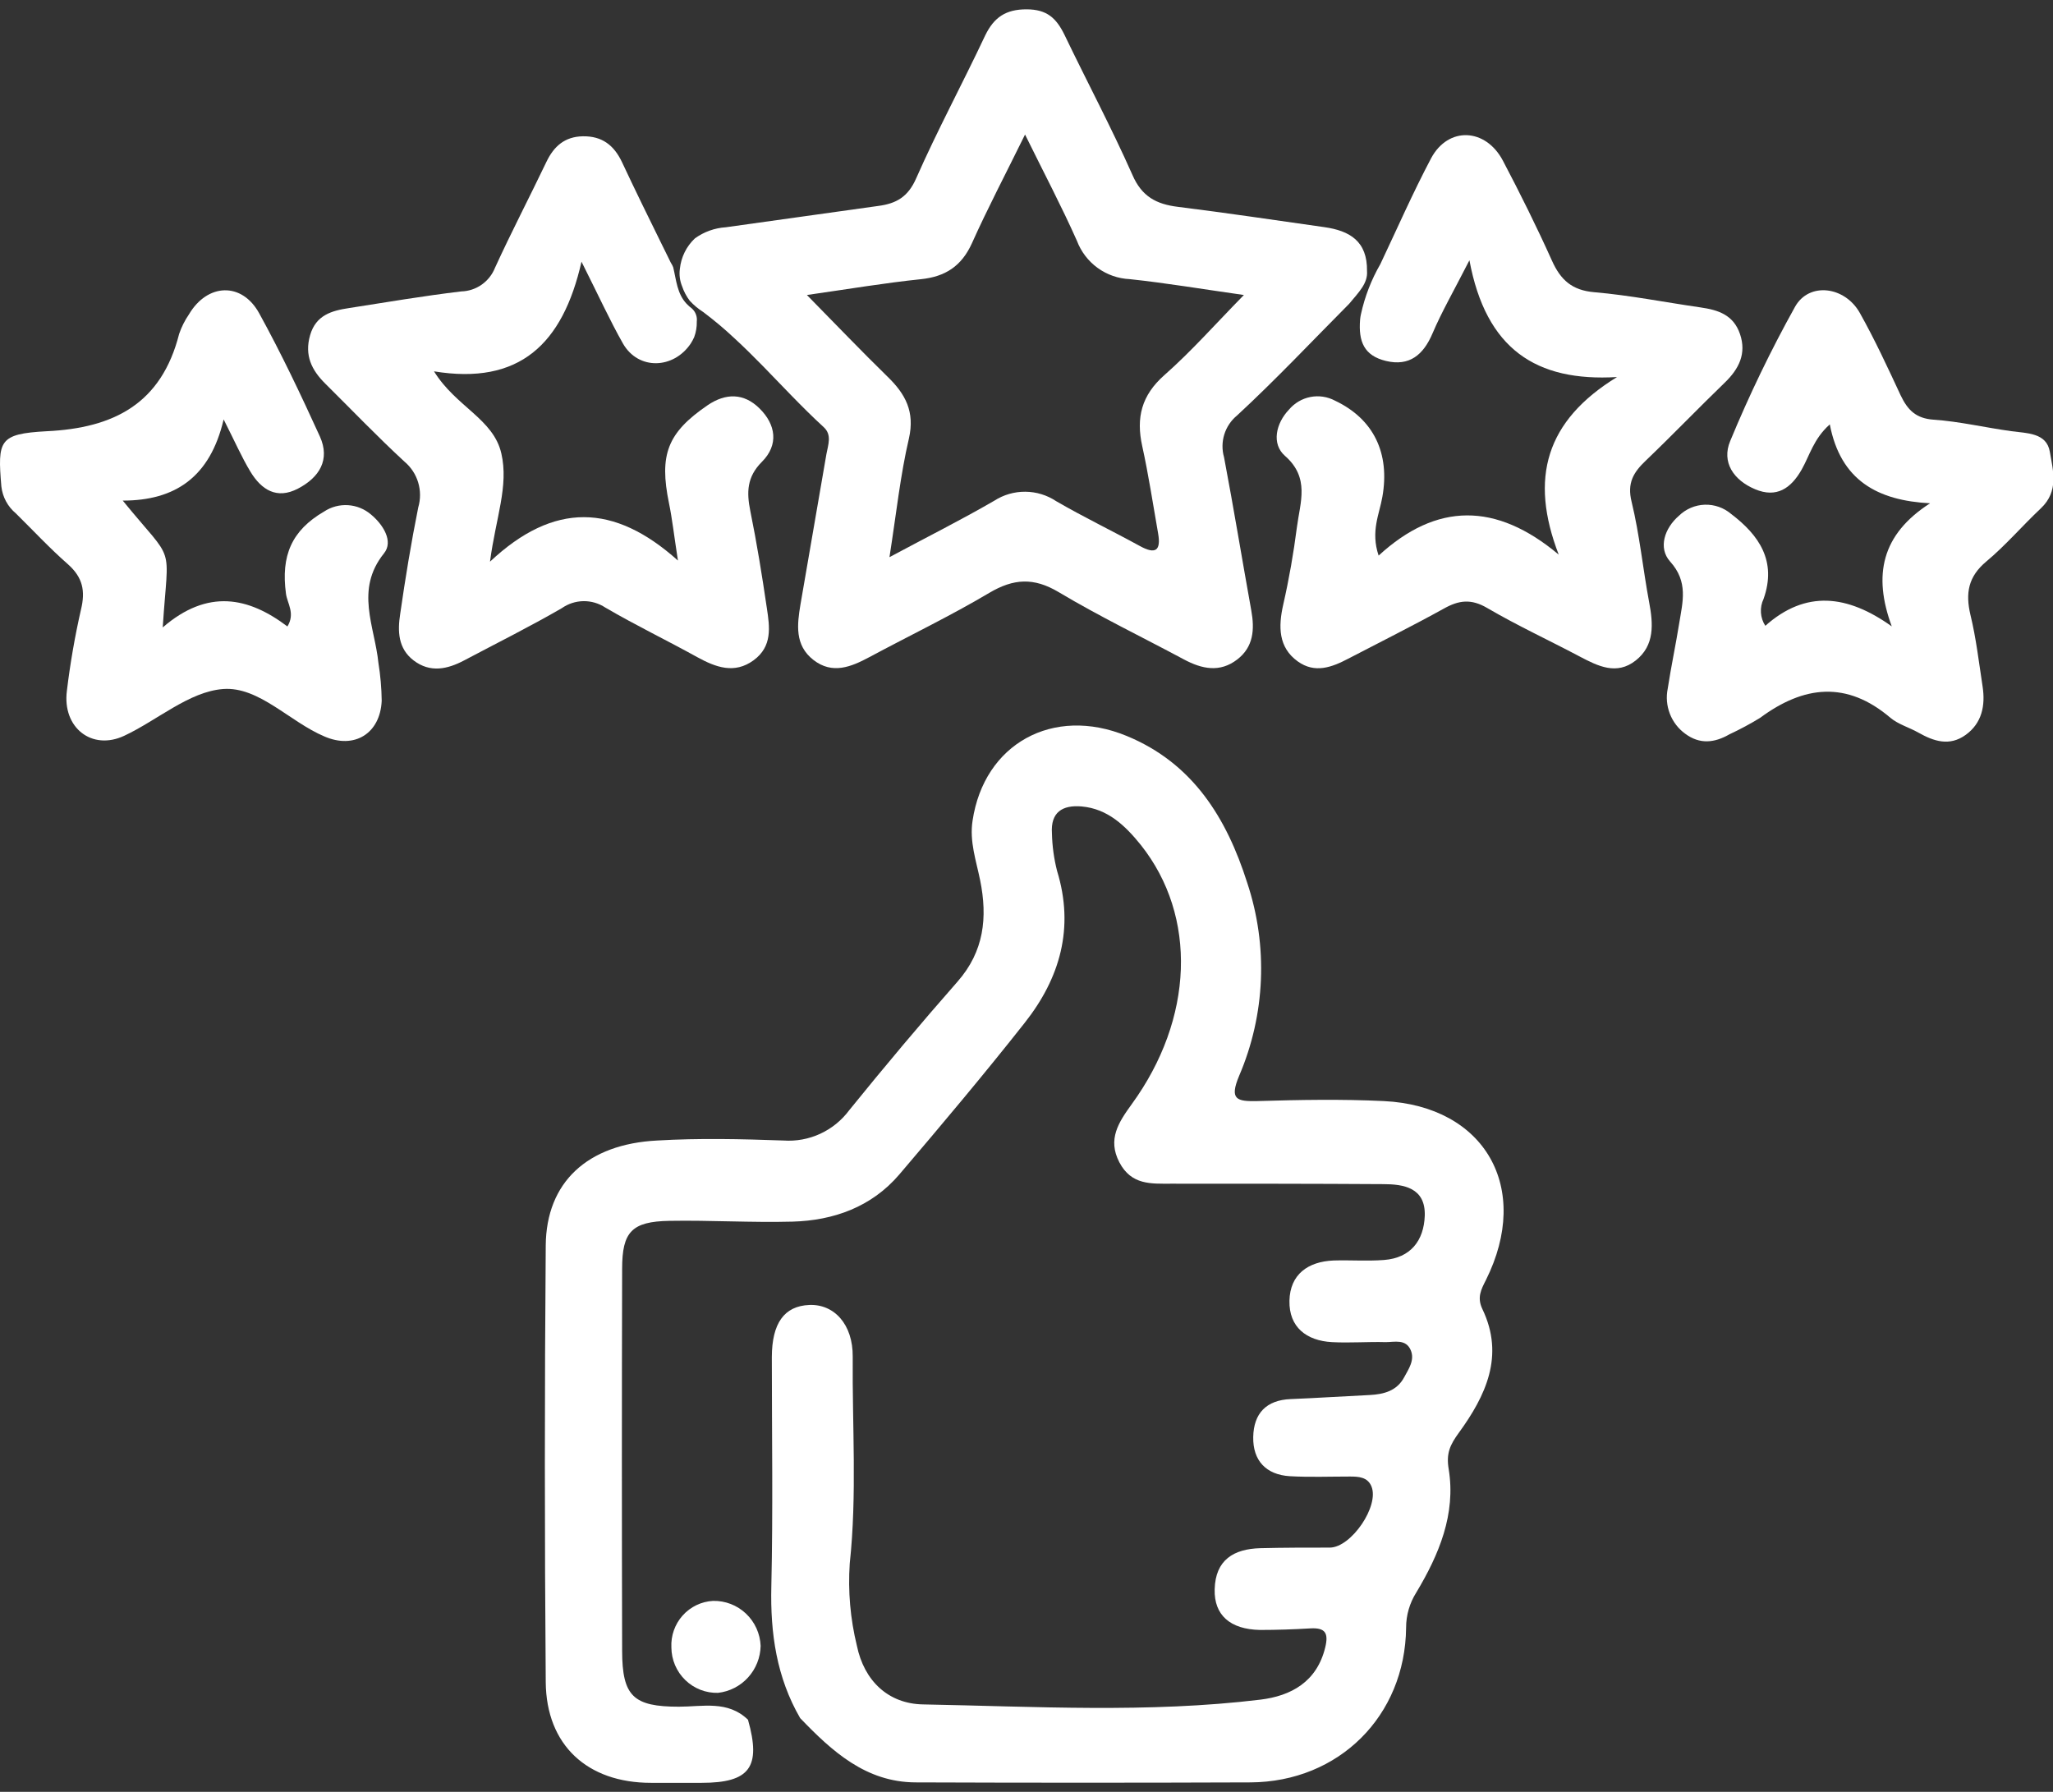 <svg width="110" height="96" viewBox="0 0 110 96" fill="none" xmlns="http://www.w3.org/2000/svg">
<rect x="0" y="0" width="110" height="96" fill="#333333" stroke="none"/>
<g clip-path="url(#clip0_363_356)">
<path d="M74.145 58.991C71.895 58.882 69.631 58.924 67.374 58.991C66.276 59.015 65.853 58.924 66.394 57.636C67.799 54.36 67.952 50.676 66.825 47.293C65.721 43.822 63.912 40.886 60.363 39.427C56.425 37.807 52.724 39.844 52.109 43.976C51.939 45.082 52.304 46.114 52.516 47.16C52.922 49.158 52.724 50.971 51.311 52.584C49.328 54.841 47.401 57.133 45.505 59.477C45.099 60.023 44.564 60.459 43.948 60.743C43.333 61.027 42.656 61.151 41.98 61.104C39.723 61.024 37.466 60.971 35.209 61.104C31.47 61.297 29.268 63.343 29.241 66.727C29.178 74.523 29.178 82.319 29.241 90.115C29.268 93.509 31.48 95.517 34.88 95.517H37.591C40.178 95.517 40.793 94.674 40.078 92.137C38.994 91.088 37.647 91.438 36.373 91.438C33.942 91.438 33.338 90.881 33.334 88.449C33.316 81.626 33.316 74.801 33.334 67.973C33.334 65.996 33.852 65.443 35.866 65.408C38.064 65.369 40.269 65.509 42.463 65.45C44.658 65.39 46.699 64.666 48.185 62.924C50.463 60.25 52.727 57.559 54.901 54.802C56.793 52.409 57.578 49.715 56.637 46.656C56.47 45.998 56.378 45.323 56.363 44.644C56.286 43.514 56.929 43.119 57.95 43.206C59.366 43.329 60.307 44.256 61.127 45.271C64.162 49.092 63.971 54.585 60.63 59.169C59.936 60.128 59.332 61.038 59.974 62.269C60.617 63.501 61.675 63.417 62.752 63.417C66.533 63.417 70.318 63.417 74.1 63.441C75.207 63.441 76.388 63.627 76.339 65.135C76.291 66.468 75.579 67.395 74.162 67.504C73.263 67.574 72.356 67.504 71.454 67.532C70.085 67.588 69.12 68.274 69.089 69.687C69.058 71.101 69.999 71.832 71.37 71.906C72.325 71.958 73.287 71.878 74.245 71.906C74.718 71.906 75.329 71.724 75.589 72.34C75.811 72.871 75.478 73.337 75.242 73.778C74.85 74.519 74.148 74.701 73.381 74.74C71.971 74.806 70.565 74.901 69.158 74.957C67.846 75.009 67.172 75.723 67.148 76.99C67.124 78.257 67.842 79.012 69.11 79.089C70.179 79.149 71.256 79.107 72.329 79.107C72.79 79.107 73.273 79.131 73.481 79.632C73.919 80.681 72.402 82.903 71.256 82.914C70.013 82.914 68.769 82.914 67.53 82.945C66.11 82.984 65.12 83.565 65.082 85.153C65.047 86.528 65.908 87.295 67.513 87.326C68.415 87.326 69.318 87.295 70.221 87.242C71.006 87.2 71.193 87.491 71.006 88.26C70.558 90.111 69.172 90.86 67.533 91.06C61.523 91.787 55.477 91.427 49.45 91.315C47.599 91.28 46.3 90.059 45.911 88.166C45.559 86.73 45.43 85.247 45.529 83.771C45.925 80.083 45.658 76.385 45.689 72.693C45.706 70.944 44.685 69.855 43.355 69.915C42.026 69.974 41.359 70.884 41.355 72.714C41.355 76.811 41.421 80.909 41.328 85.003C41.269 87.508 41.609 89.867 42.873 92.05C44.585 93.831 46.39 95.479 49.047 95.493C55.033 95.516 61.019 95.516 67.006 95.493C71.742 95.465 75.29 91.931 75.339 87.207C75.338 86.539 75.528 85.885 75.884 85.321C77.096 83.302 78.016 81.122 77.621 78.708C77.478 77.861 77.697 77.406 78.162 76.766C79.603 74.785 80.627 72.641 79.43 70.142C79.127 69.512 79.357 69.092 79.614 68.582C82.079 63.648 79.565 59.253 74.145 58.991Z" fill="white"/>
<path d="M32.435 32.552C34.043 33.493 35.723 34.301 37.359 35.207C38.348 35.75 39.349 36.124 40.373 35.379C41.397 34.633 41.241 33.587 41.088 32.58C40.831 30.83 40.553 29.105 40.203 27.383C39.998 26.372 40.015 25.553 40.821 24.745C41.737 23.832 41.574 22.74 40.685 21.872C39.855 21.057 38.887 21.047 37.907 21.715C35.762 23.184 35.31 24.357 35.845 26.963C36.015 27.782 36.105 28.615 36.324 30.032C32.9 26.963 29.671 26.883 26.254 30.092C26.567 27.726 27.265 26.043 26.862 24.294C26.435 22.436 24.431 21.799 23.254 19.895C27.824 20.644 30.15 18.45 31.157 14.02C32.098 15.892 32.678 17.17 33.38 18.408C34.209 19.85 36.095 19.769 37.008 18.408C37.08 18.297 37.143 18.18 37.196 18.058C37.294 17.793 37.341 17.512 37.334 17.229C37.35 17.1 37.335 16.969 37.289 16.847C37.244 16.725 37.17 16.616 37.074 16.529C36.973 16.455 36.879 16.372 36.793 16.281C36.279 15.742 36.237 15.014 36.071 14.321C36.036 14.233 35.992 14.148 35.939 14.069L35.789 13.761C35.682 13.548 35.578 13.335 35.473 13.121C34.748 11.652 34.029 10.185 33.334 8.702C32.9 7.778 32.258 7.285 31.227 7.302C30.265 7.32 29.678 7.831 29.275 8.677C28.369 10.57 27.397 12.435 26.522 14.346C26.377 14.712 26.128 15.027 25.807 15.252C25.486 15.477 25.107 15.602 24.716 15.613C22.706 15.851 20.702 16.193 18.698 16.505C17.778 16.645 16.928 16.876 16.615 17.96C16.303 19.045 16.702 19.836 17.435 20.56C18.848 21.96 20.212 23.387 21.674 24.735C22.021 25.026 22.275 25.413 22.406 25.848C22.537 26.284 22.538 26.748 22.41 27.184C22.029 29.077 21.716 30.988 21.442 32.895C21.299 33.818 21.327 34.745 22.16 35.382C23.049 36.061 23.973 35.855 24.869 35.382C26.605 34.462 28.393 33.573 30.102 32.583C30.443 32.344 30.848 32.213 31.264 32.207C31.679 32.202 32.087 32.322 32.435 32.552Z" fill="white"/>
<path d="M87.423 26.89C87.169 25.872 87.524 25.305 88.18 24.679C89.614 23.307 90.986 21.879 92.416 20.497C93.177 19.762 93.583 18.944 93.232 17.904C92.881 16.865 92.058 16.606 91.114 16.47C89.215 16.197 87.329 15.819 85.419 15.655C84.232 15.553 83.621 15.004 83.155 13.968C82.339 12.155 81.454 10.371 80.527 8.611C79.6 6.851 77.593 6.763 76.676 8.485C75.697 10.336 74.853 12.264 73.961 14.146C73.477 14.983 73.125 15.891 72.919 16.837C72.897 16.932 72.882 17.027 72.874 17.124C72.78 18.3 73.086 19.056 74.263 19.339C75.516 19.637 76.263 19.017 76.756 17.859C77.249 16.701 77.86 15.651 78.732 13.944C79.617 18.695 82.294 20.462 86.642 20.2C82.822 22.541 81.937 25.616 83.516 29.714C80.152 26.894 76.971 26.915 73.867 29.766C73.429 28.465 73.909 27.548 74.068 26.617C74.478 24.294 73.613 22.453 71.53 21.466C71.126 21.251 70.66 21.181 70.211 21.269C69.762 21.357 69.356 21.597 69.061 21.949C68.367 22.674 68.113 23.779 68.849 24.423C70.193 25.602 69.662 26.908 69.488 28.248C69.308 29.647 69.068 31.023 68.756 32.391C68.488 33.573 68.492 34.686 69.533 35.435C70.454 36.096 71.36 35.75 72.242 35.288C73.947 34.399 75.676 33.538 77.353 32.611C78.166 32.153 78.822 32.069 79.683 32.573C81.291 33.514 82.989 34.298 84.638 35.172C85.621 35.69 86.621 36.191 87.642 35.386C88.662 34.581 88.583 33.43 88.36 32.258C88.027 30.473 87.85 28.65 87.423 26.89Z" fill="white"/>
<path d="M109.83 24.203C109.656 23.185 108.615 23.216 107.771 23.101C106.382 22.912 104.993 22.579 103.604 22.485C102.656 22.418 102.215 21.97 101.84 21.187C101.146 19.696 100.451 18.191 99.649 16.764C98.847 15.336 96.93 15.091 96.177 16.438C94.882 18.765 93.723 21.166 92.704 23.629C92.229 24.763 92.888 25.728 94.038 26.211C95.187 26.694 95.958 26.169 96.531 25.162C96.961 24.409 97.17 23.51 98.041 22.737C98.618 25.742 100.6 26.817 103.413 26.964C100.812 28.636 100.347 30.812 101.361 33.559C98.982 31.859 96.75 31.603 94.586 33.528C94.448 33.316 94.367 33.072 94.351 32.819C94.335 32.567 94.383 32.314 94.493 32.086C95.211 30.053 94.246 28.668 92.756 27.537C92.362 27.2 91.856 27.023 91.339 27.04C90.822 27.058 90.329 27.269 89.958 27.632C89.183 28.3 88.836 29.357 89.482 30.081C90.472 31.173 90.156 32.251 89.972 33.395C89.788 34.539 89.534 35.736 89.357 36.894C89.265 37.344 89.305 37.812 89.471 38.24C89.636 38.668 89.921 39.039 90.291 39.308C91.069 39.889 91.861 39.805 92.666 39.34C93.23 39.077 93.778 38.783 94.308 38.458C96.652 36.726 98.948 36.464 101.291 38.458C101.708 38.808 102.295 38.972 102.785 39.249C103.614 39.718 104.455 39.998 105.323 39.371C106.191 38.745 106.382 37.804 106.229 36.789C106.031 35.498 105.882 34.196 105.576 32.94C105.302 31.778 105.458 30.893 106.424 30.085C107.465 29.217 108.354 28.171 109.344 27.24C110.333 26.309 110 25.207 109.83 24.203Z" fill="white"/>
<path d="M19.883 27.569C19.536 27.271 19.103 27.094 18.649 27.065C18.194 27.036 17.742 27.156 17.362 27.408C15.626 28.419 15.046 29.77 15.323 31.813C15.396 32.338 15.827 32.863 15.4 33.563C13.316 31.988 11.136 31.526 8.719 33.615C9.021 28.909 9.434 30.323 6.577 26.82C9.382 26.82 11.257 25.567 11.983 22.471C12.594 23.674 12.952 24.5 13.417 25.27C14.004 26.236 14.827 26.775 15.969 26.176C17.112 25.578 17.705 24.63 17.136 23.377C16.119 21.145 15.066 18.926 13.889 16.788C12.962 15.095 11.111 15.172 10.125 16.841C9.903 17.165 9.725 17.518 9.598 17.89C8.653 21.613 6.125 22.936 2.49 23.104C-0.056 23.244 -0.135 23.594 0.073 26.064C0.137 26.628 0.416 27.145 0.851 27.506C1.778 28.419 2.667 29.378 3.646 30.235C4.431 30.935 4.583 31.656 4.34 32.653C4.012 34.093 3.759 35.55 3.583 37.016C3.333 38.986 4.924 40.232 6.656 39.42C8.441 38.584 10.129 37.055 11.952 36.915C13.868 36.768 15.511 38.664 17.379 39.455C18.99 40.155 20.372 39.301 20.452 37.545C20.443 36.864 20.384 36.184 20.275 35.512C20.077 33.552 19.008 31.6 20.57 29.651C21.105 29 20.511 28.09 19.883 27.569Z" fill="white"/>
<path d="M35.973 88.264C35.975 88.59 36.042 88.912 36.169 89.212C36.297 89.511 36.482 89.782 36.715 90.008C36.947 90.235 37.222 90.412 37.523 90.53C37.825 90.648 38.147 90.705 38.47 90.696C39.089 90.627 39.662 90.334 40.082 89.871C40.503 89.408 40.742 88.807 40.755 88.18C40.728 87.522 40.446 86.901 39.969 86.45C39.492 85.999 38.859 85.755 38.206 85.769C37.582 85.802 36.996 86.083 36.577 86.551C36.158 87.019 35.941 87.635 35.973 88.264Z" fill="white"/>
<path d="M36.959 16.116C37.172 16.346 37.412 16.547 37.675 16.715C38.255 17.15 38.812 17.617 39.342 18.114C40.407 19.094 41.394 20.151 42.401 21.187C42.967 21.767 43.54 22.341 44.137 22.887C44.585 23.3 44.37 23.828 44.279 24.332C43.816 27.015 43.353 29.698 42.89 32.38C42.71 33.461 42.571 34.571 43.585 35.358C44.599 36.145 45.599 35.732 46.585 35.204C48.724 34.056 50.918 33.003 53.005 31.764C54.307 30.994 55.387 30.928 56.721 31.722C58.901 33.024 61.196 34.13 63.436 35.33C64.398 35.844 65.36 36.051 66.294 35.33C67.165 34.658 67.228 33.72 67.044 32.706C66.551 29.973 66.103 27.23 65.585 24.5C65.47 24.099 65.474 23.673 65.598 23.275C65.722 22.877 65.959 22.524 66.28 22.261C68.363 20.336 70.294 18.282 72.287 16.277C72.811 15.648 73.294 15.172 73.245 14.528C73.27 12.915 72.311 12.362 70.957 12.169C68.343 11.799 65.728 11.407 63.106 11.081C61.96 10.938 61.179 10.535 60.675 9.37C59.55 6.833 58.245 4.384 57.04 1.875C56.599 0.972 56.099 0.5 54.998 0.5C53.898 0.5 53.262 0.92 52.786 1.9C51.581 4.464 50.231 6.963 49.088 9.556C48.651 10.556 48.015 10.906 47.068 11.032C44.338 11.412 41.612 11.794 38.89 12.176C38.294 12.214 37.719 12.42 37.234 12.771C36.778 13.198 36.492 13.778 36.428 14.402C36.384 14.718 36.425 15.041 36.546 15.336C36.641 15.617 36.781 15.881 36.959 16.116ZM49.345 14.958C50.654 14.822 51.519 14.258 52.075 13.034C52.908 11.176 53.859 9.37 54.922 7.208C55.939 9.272 56.88 11.057 57.7 12.897C57.921 13.481 58.306 13.987 58.809 14.352C59.312 14.718 59.91 14.927 60.53 14.955C62.474 15.161 64.405 15.487 66.648 15.805C65.124 17.359 63.835 18.821 62.387 20.098C61.165 21.176 60.863 22.373 61.2 23.898C61.537 25.424 61.776 27.012 62.051 28.573C62.217 29.518 61.901 29.71 61.071 29.252C59.585 28.437 58.057 27.702 56.592 26.852C56.1 26.525 55.525 26.349 54.936 26.345C54.347 26.34 53.769 26.508 53.273 26.827C51.536 27.835 49.734 28.738 47.658 29.85C48.029 27.478 48.241 25.459 48.7 23.492C49.026 22.058 48.515 21.113 47.56 20.186C46.172 18.832 44.817 17.415 43.234 15.805C45.488 15.483 47.408 15.158 49.345 14.958Z" fill="white"/>
</g>
<defs>
<clipPath id="clip0_363_356">
<rect width="110" height="95" fill="white" transform="translate(0 0.5)"/>
</clipPath>
</defs>
</svg>
